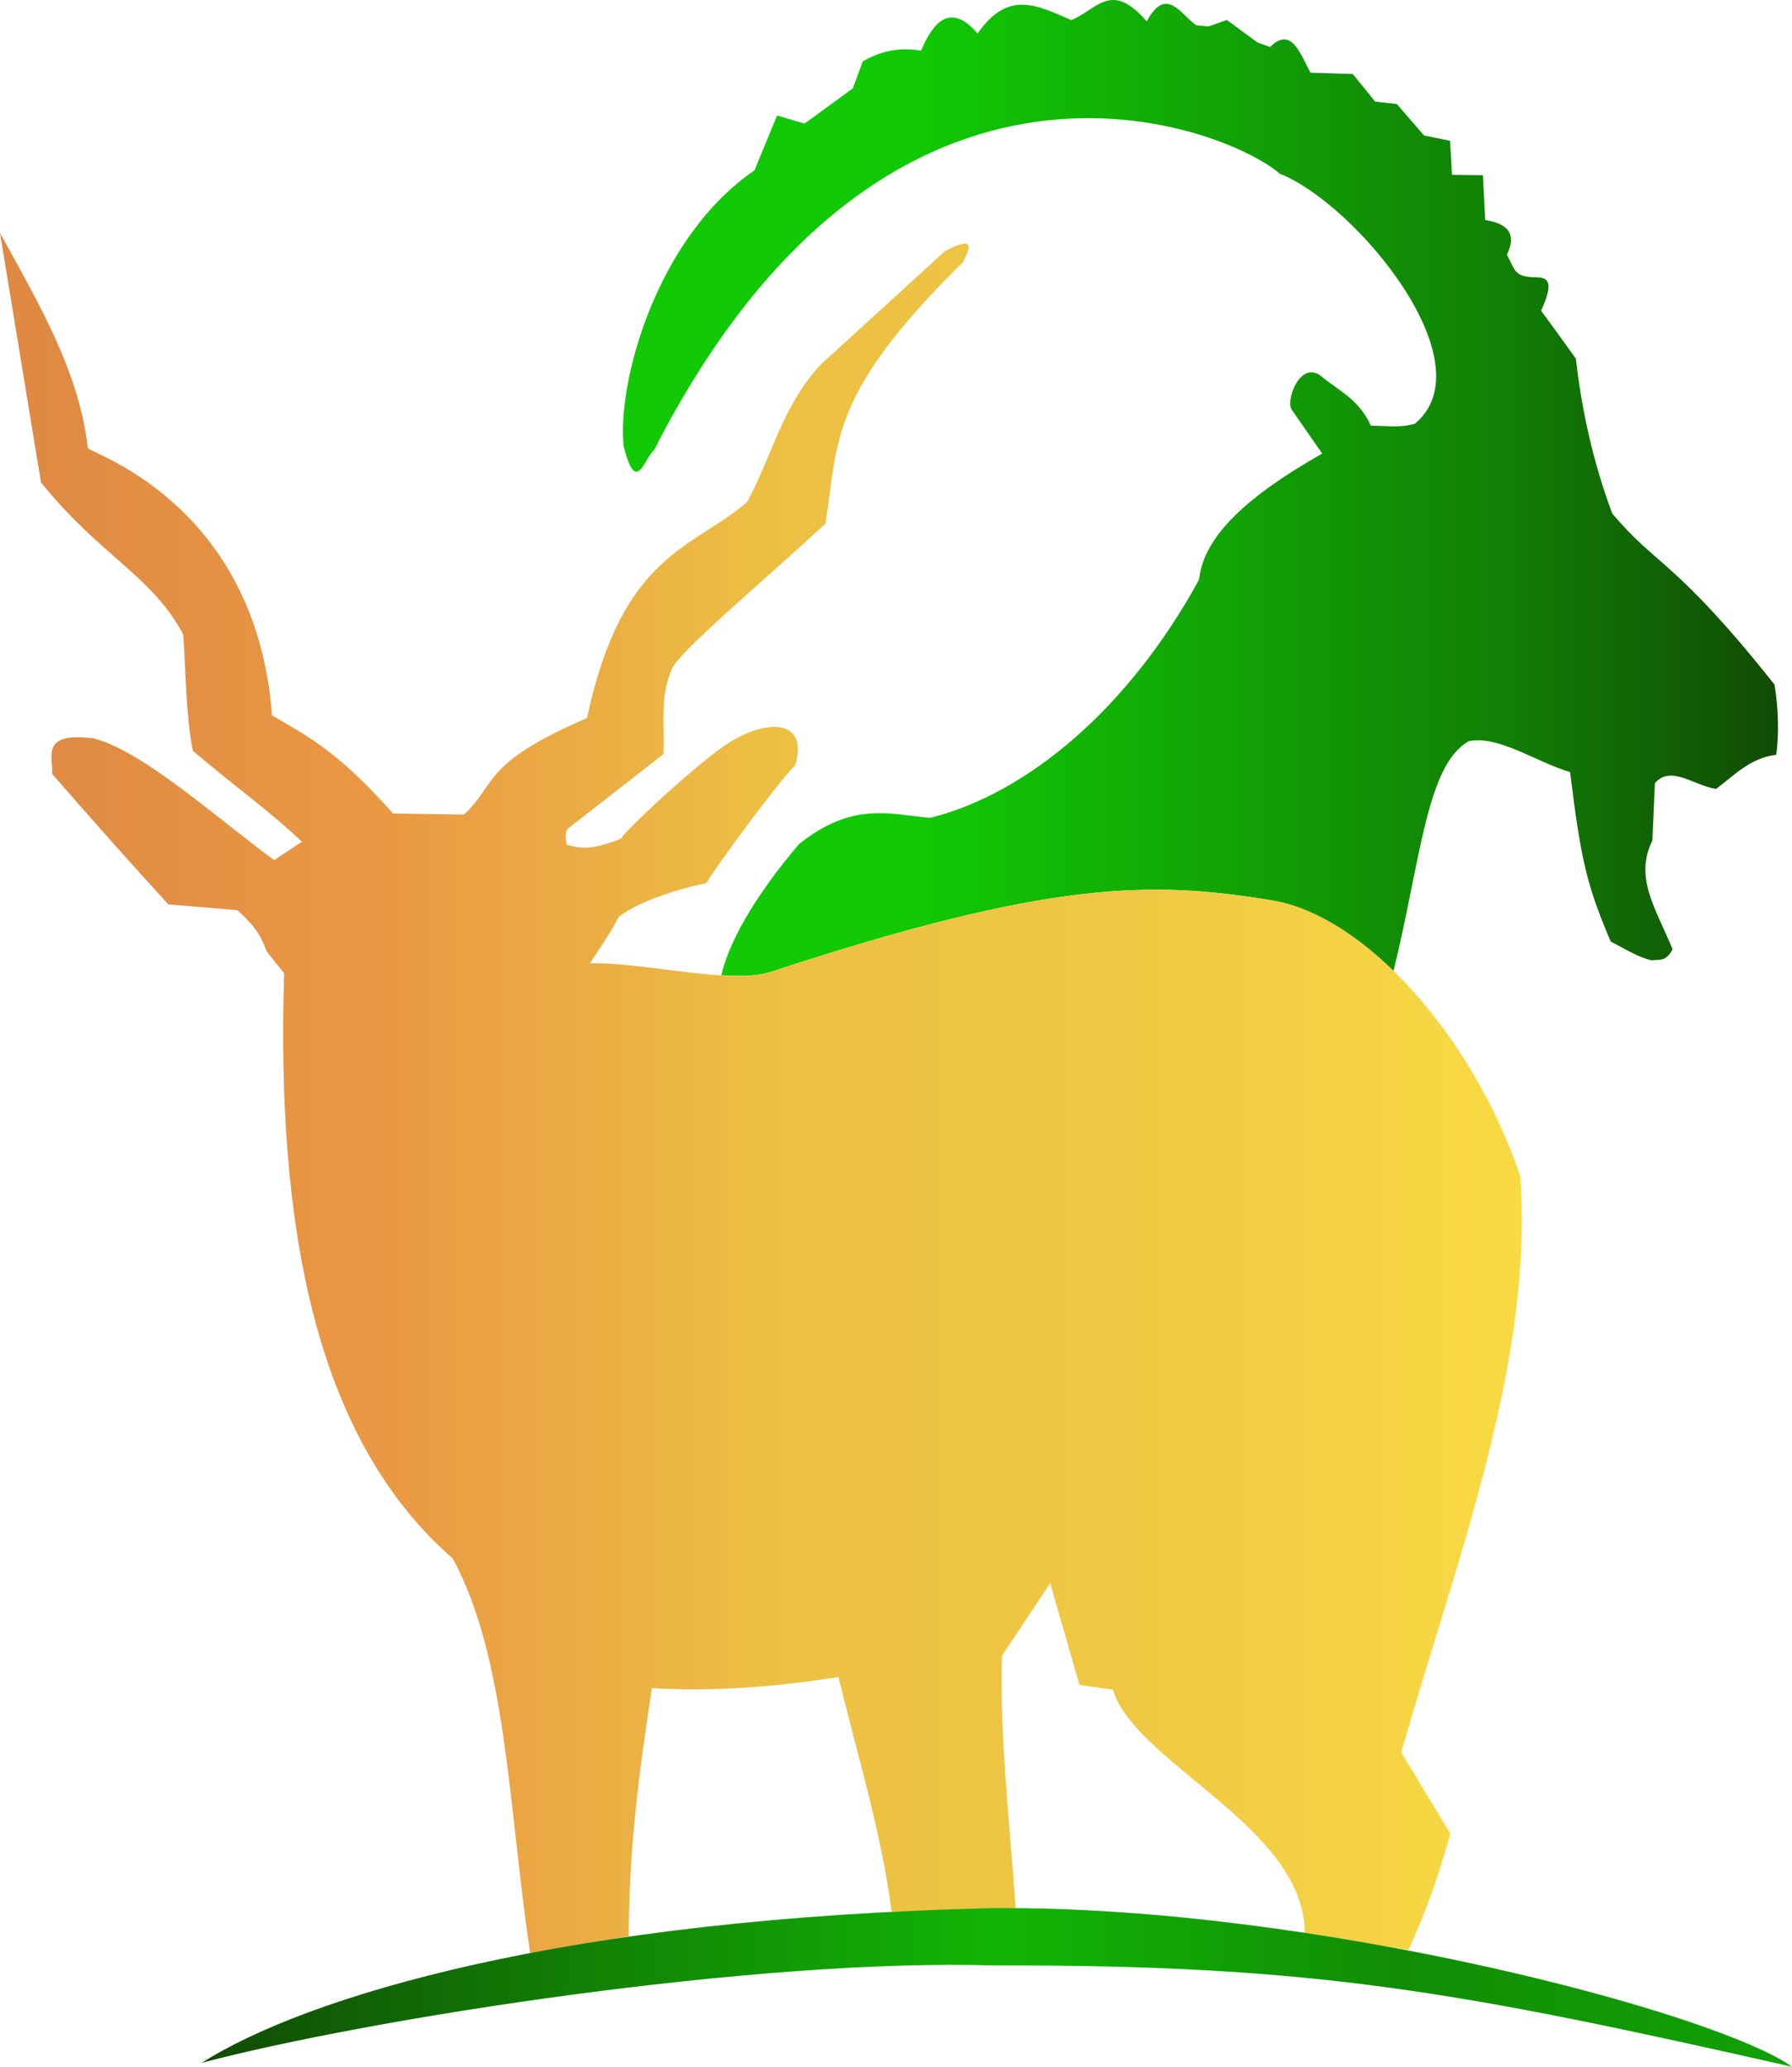 <?xml version="1.0" encoding="UTF-8" standalone="no"?>
<!-- Created with Inkscape (http://www.inkscape.org/) -->

<svg
   width="73.429mm"
   height="84.696mm"
   viewBox="0 0 73.429 84.696"
   version="1.1"
   id="svg1"
   xml:space="preserve"
   sodipodi:docname="avs logo.svg"
   inkscape:version="1.3.2 (091e20e, 2023-11-25, custom)"
   xmlns:inkscape="http://www.inkscape.org/namespaces/inkscape"
   xmlns:sodipodi="http://sodipodi.sourceforge.net/DTD/sodipodi-0.dtd"
   xmlns:xlink="http://www.w3.org/1999/xlink"
   xmlns="http://www.w3.org/2000/svg"
   xmlns:svg="http://www.w3.org/2000/svg"><sodipodi:namedview
     id="namedview1"
     pagecolor="#ffffff"
     bordercolor="#000000"
     borderopacity="0.25"
     inkscape:showpageshadow="2"
     inkscape:pageopacity="0.0"
     inkscape:pagecheckerboard="0"
     inkscape:deskcolor="#d1d1d1"
     inkscape:document-units="mm"
     inkscape:zoom="0.70710678"
     inkscape:cx="-287.08535"
     inkscape:cy="176.06959"
     inkscape:window-width="1920"
     inkscape:window-height="1009"
     inkscape:window-x="-8"
     inkscape:window-y="-8"
     inkscape:window-maximized="1"
     inkscape:current-layer="svg1" /><defs
     id="defs1"><linearGradient
       id="linearGradient231"
       inkscape:collect="always"><stop
         style="stop-color:#11c905;stop-opacity:1;"
         offset="0"
         id="stop231" /><stop
         style="stop-color:#11ca05;stop-opacity:1;"
         offset="0.25"
         id="stop230" /><stop
         style="stop-color:#118205;stop-opacity:1;"
         offset="0.75"
         id="stop228" /><stop
         style="stop-color:#114b05;stop-opacity:1;"
         offset="1"
         id="stop227" /></linearGradient><linearGradient
       id="linearGradient216"
       inkscape:collect="always"><stop
         style="stop-color:#de8843;stop-opacity:1;"
         offset="0"
         id="stop216" /><stop
         style="stop-color:#ea9943;stop-opacity:1;"
         offset="0.259"
         id="stop218" /><stop
         style="stop-color:#ecbf43;stop-opacity:1;"
         offset="0.5"
         id="stop220" /><stop
         style="stop-color:#efc843;stop-opacity:1;"
         offset="0.739"
         id="stop219" /><stop
         style="stop-color:#f9da43;stop-opacity:1;"
         offset="1"
         id="stop217" /></linearGradient><linearGradient
       id="linearGradient211"
       inkscape:collect="always"><stop
         style="stop-color:#114b05;stop-opacity:1;"
         offset="0"
         id="stop211" /><stop
         style="stop-color:#118205;stop-opacity:1;"
         offset="0.25"
         id="stop213" /><stop
         style="stop-color:#11b505;stop-opacity:1;"
         offset="0.5"
         id="stop221" /><stop
         style="stop-color:#118d05;stop-opacity:1;"
         offset="0.75"
         id="stop214" /><stop
         style="stop-color:#11a205;stop-opacity:1;"
         offset="1"
         id="stop212" /></linearGradient><inkscape:path-effect
       effect="bspline"
       id="path-effect210"
       is_visible="true"
       lpeversion="1.3"
       weight="33.333"
       steps="2"
       helper_size="0"
       apply_no_weight="true"
       apply_with_weight="true"
       only_selected="false"
       uniform="false" /><linearGradient
       inkscape:collect="always"
       xlink:href="#linearGradient211"
       id="linearGradient212"
       x1="127.431"
       y1="145.701"
       x2="192.6"
       y2="145.701"
       gradientUnits="userSpaceOnUse" /><linearGradient
       inkscape:collect="always"
       xlink:href="#linearGradient216"
       id="linearGradient217"
       x1="119.171"
       y1="109.051"
       x2="181.53"
       y2="109.051"
       gradientUnits="userSpaceOnUse" /><linearGradient
       inkscape:collect="always"
       xlink:href="#linearGradient231"
       id="linearGradient223"
       x1="144.696"
       y1="84.25"
       x2="192.027"
       y2="84.25"
       gradientUnits="userSpaceOnUse" /></defs><g
     id="g231"
     style="display:inline"
     transform="translate(-119.171,-64.256)"><path
       id="path209"
       style="display:inline;fill:url(#linearGradient223);fill-opacity:1;stroke:none;stroke-width:0.1;stroke-dasharray:none;stroke-opacity:1"
       d="m 164.824,64.257 c -0.61,-0.027 -1.073,0.538 -1.756,0.824 -1.451,-0.643 -2.609,-1.225 -3.841,0.55 -1.129,-1.322 -1.836,-0.432 -2.318,0.705 -0.96,-0.174 -1.71,0.057 -2.385,0.431 -0.165,0.457 -0.287,0.783 -0.409,1.111 l -1.979,1.443 -1.124,-0.331 -0.926,2.249 c -4.001,2.727 -5.641,8.673 -5.358,11.311 0.512,2.066 0.85,0.457 1.249,0.143 9.669,-18.968 23.599,-13.127 25.631,-11.319 3.107,1.224 8.53,7.764 5.539,10.246 -0.639,0.182 -1.162,0.082 -1.801,0.082 -0.505,-1.087 -1.295,-1.422 -1.977,-1.98 -0.892,-0.809 -1.543,0.954 -1.265,1.329 l 1.245,1.792 c -3.003,1.711 -4.856,3.35 -5.045,5.165 -2.868,5.255 -7.024,8.77 -11.023,9.765 -1.678,-0.152 -3.176,-0.68 -5.377,1.082 -1.531,1.809 -2.791,3.739 -3.179,5.365 0.794,0.047 1.509,0.034 2.015,-0.132 11.468,-3.773 15.627,-3.742 20.544,-2.936 1.633,0.267 3.375,1.326 4.987,2.896 1.118,-4.536 1.344,-8.447 3.09,-9.42 1.229,-0.242 2.721,0.845 4.145,1.268 0.462,3.764 0.718,4.698 1.664,6.944 0.561,0.287 1.122,0.648 1.684,0.772 0.285,-0.049 0.569,0.086 0.854,-0.456 -0.728,-1.736 -1.567,-2.946 -0.83,-4.455 l 0.105,-2.35 c 0.65,-0.758 1.594,0.097 2.504,0.236 0.75,-0.553 1.37,-1.257 2.468,-1.403 0.115,-0.831 0.093,-1.889 -0.073,-2.876 -4.082,-5.133 -4.799,-4.809 -6.649,-7.011 -0.799,-2.149 -1.251,-4.259 -1.489,-6.345 -0.599,-0.839 -0.996,-1.377 -1.426,-1.964 0.733,-1.584 -0.031,-1.325 -0.492,-1.384 -0.648,-0.067 -0.614,-0.407 -0.911,-0.907 0.477,-0.97 -0.122,-1.306 -0.886,-1.423 l -0.094,-1.837 -1.265,-0.015 -0.08,-1.396 -1.066,-0.218 -1.118,-1.289 -0.887,-0.1 -0.918,-1.13 -1.73,-0.054 c -0.435,-0.798 -0.784,-1.918 -1.66,-1.053 l -0.515,-0.187 -1.253,-0.921 -0.758,0.266 -0.491,-0.047 c -0.646,-0.432 -1.225,-1.651 -2.034,-0.163 -0.55,-0.629 -0.968,-0.858 -1.334,-0.874 z"
       inkscape:label="goat" /><path
       style="display:inline;fill:url(#linearGradient217);fill-opacity:1;stroke:none;stroke-width:0.1;stroke-dasharray:none;stroke-opacity:1"
       d="m 119.171,73.803 c 1.562,2.847 3.242,5.666 3.596,8.801 -0.104,0.178 6.882,2.136 7.55,10.968 1.374,0.819 2.61,1.38 4.959,4.021 l 2.904,0.045 c 1.366,-1.252 0.685,-2.074 5.043,-3.956 1.45,-6.8 4.367,-6.933 6.572,-8.866 1.013,-1.884 1.448,-3.977 3.038,-5.651 2.016,-1.831 3.384,-3.09 5.063,-4.623 1.287,-0.665 0.998,-0.097 0.752,0.437 -5.482,5.411 -5.112,7.247 -5.655,10.741 -2.938,2.694 -6.097,5.344 -6.302,5.977 -0.493,1.119 -0.278,2.303 -0.335,3.462 l -3.864,3.016 c -0.185,0.113 -0.141,0.409 -0.112,0.692 0.475,0.134 0.941,0.275 2.233,-0.236 0.209,-0.392 3.314,-3.253 4.462,-3.96 1.577,-0.97 3.228,-0.931 2.681,0.942 -0.688,0.682 -3.188,4.072 -3.648,4.838 -0.663,0.12 -2.709,0.661 -3.584,1.387 -0.33,0.633 -0.765,1.266 -1.184,1.899 2.128,-0.072 5.776,0.886 7.4,0.352 11.468,-3.773 15.628,-3.742 20.545,-2.936 3.812,0.624 8.221,5.538 10.178,11.291 0.573,7.608 -2.669,15.901 -4.876,23.625 l 2.01,3.326 c -0.404,1.543 -1.064,3.386 -1.716,4.774 l -4.247,-0.694 c -0.004,-4.352 -6.959,-6.96 -7.86,-9.974 l -1.371,-0.197 -1.2,-4.165 -1.977,2.972 c -0.096,3.243 0.318,6.87 0.564,10.341 l -5.083,0.152 c -0.42,-3.262 -1.403,-6.4 -2.178,-9.623 -2.576,0.406 -5.131,0.61 -7.645,0.456 -0.492,3.215 -0.946,6.467 -0.948,10.172 l -4.041,0.69 c -0.898,-6.009 -0.95,-12.066 -3.171,-16.173 -5.751,-5.007 -7.221,-13.868 -6.911,-23.983 l -0.707,-0.888 c -0.201,-0.458 -0.265,-0.842 -1.206,-1.698 l -2.832,-0.239 c -1.458,-1.588 -3.13,-3.472 -4.761,-5.348 0.039,-0.735 -0.475,-1.733 1.706,-1.453 2.012,0.534 4.834,3.092 7.392,4.991 l 1.137,-0.758 c -1.453,-1.369 -2.646,-2.172 -4.471,-3.727 -0.293,-1.497 -0.295,-3.484 -0.391,-4.758 -1.264,-2.413 -3.381,-3.201 -5.83,-6.24 z"
       id="path208"
       sodipodi:nodetypes="ccccccccccccccccsccccsscccccccccccccccccccccccccccc"
       inkscape:label="cow" /><path
       id="path210"
       style="fill:url(#linearGradient212);fill-opacity:1;stroke:none;stroke-width:0.118;stroke-dasharray:none;stroke-opacity:1"
       d="m 159.94,142.452 c -17.641,0.393 -28.211,3.622 -32.508,6.342 6.922,-1.827 22.793,-4.298 32.508,-3.991 13.188,-0.036 19.146,1.096 32.66,4.15 -3.077,-2.21 -19.588,-6.596 -32.66,-6.5 z"
       sodipodi:nodetypes="ccccc"
       inkscape:label="ground" /></g></svg>
